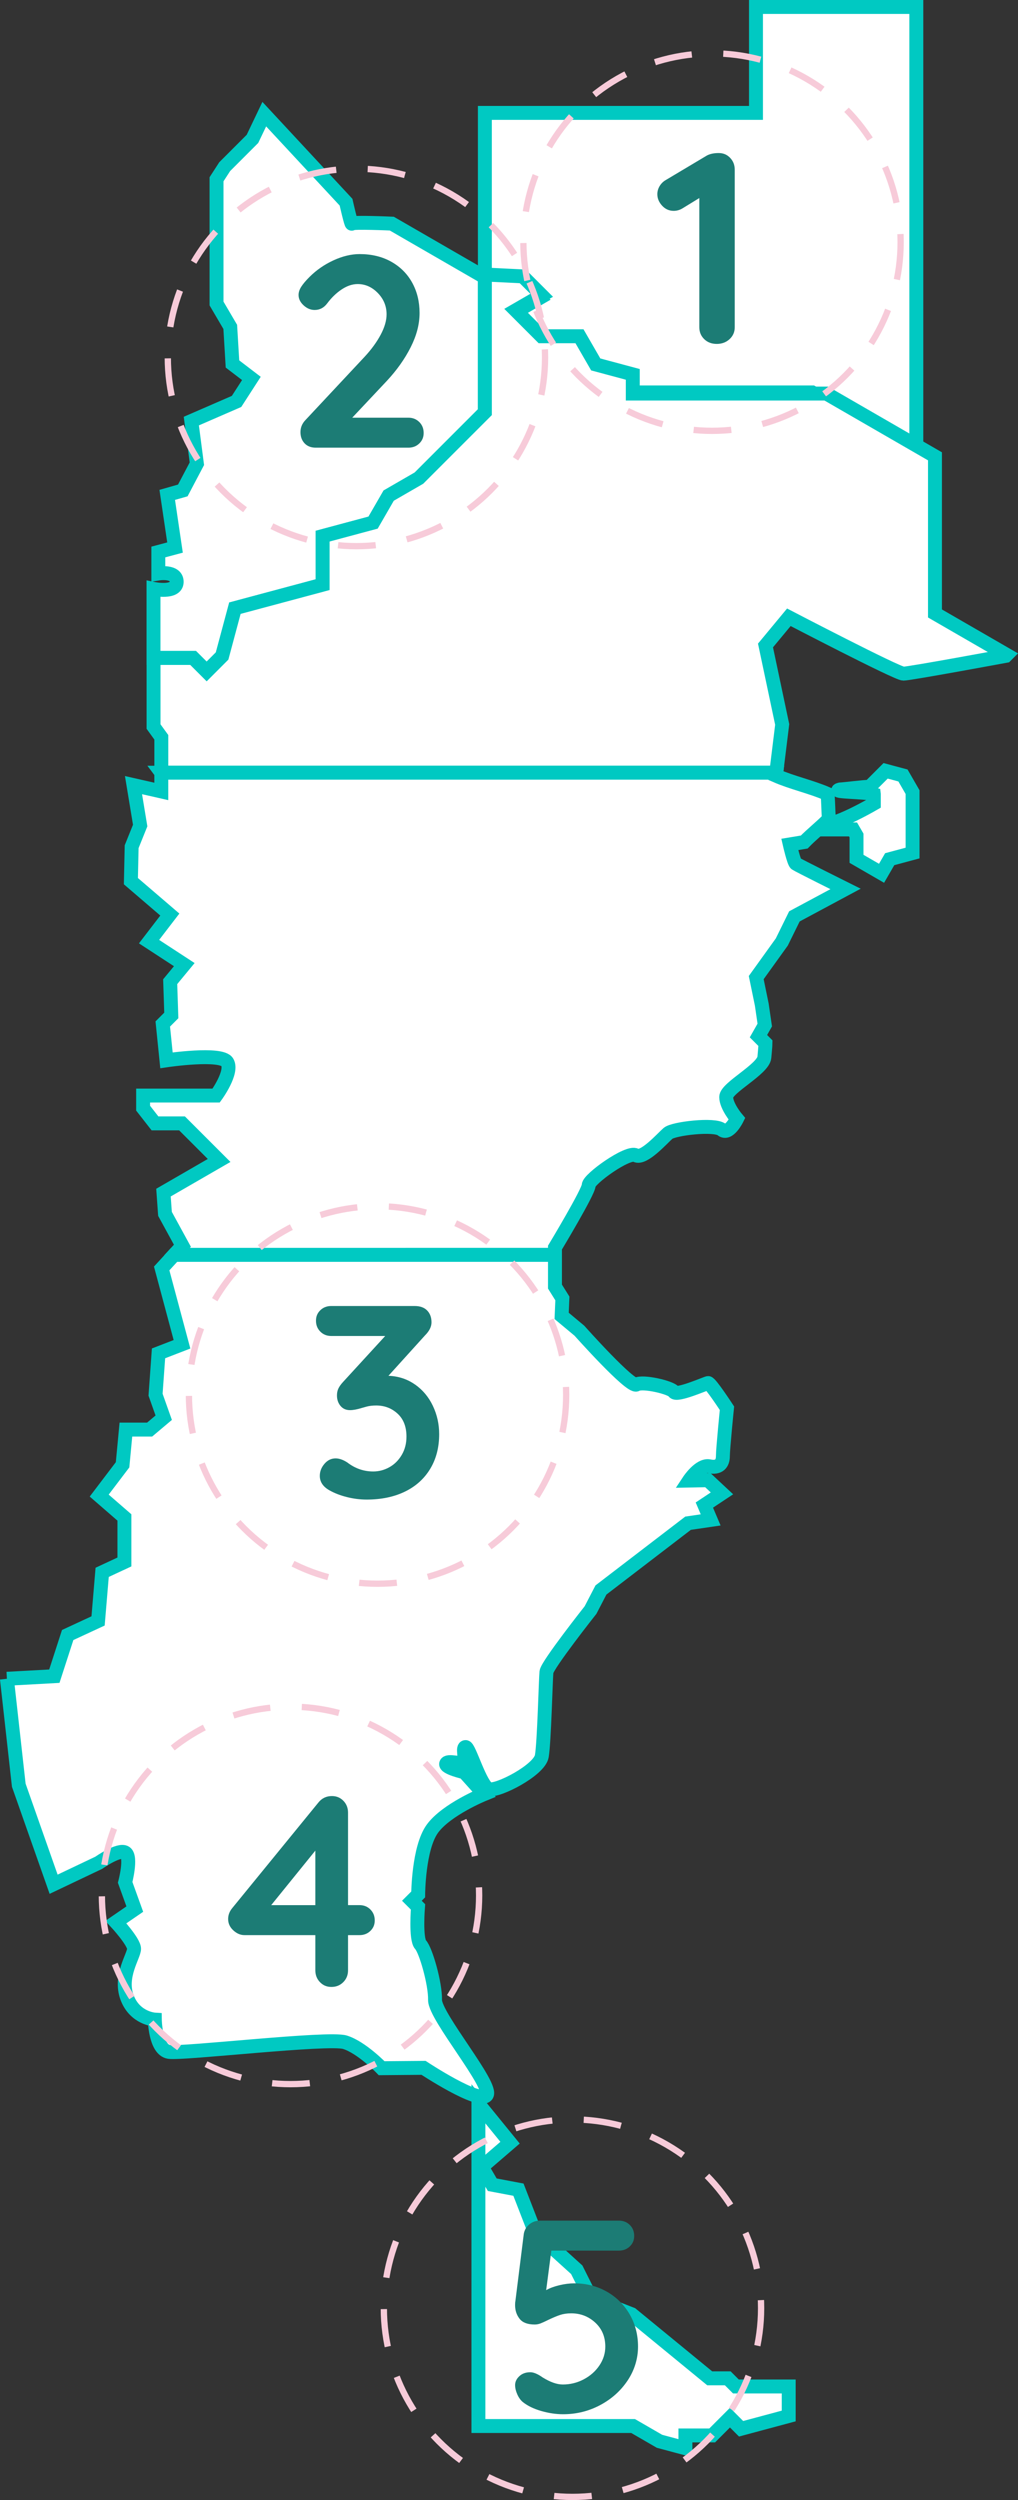 <?xml version="1.0" encoding="UTF-8"?><svg id="Capa_2" xmlns="http://www.w3.org/2000/svg" viewBox="0 0 668.5 1640.81"><rect x="0" y="0" width="668.5" height="1640.81" fill="#333333" stroke="none"/><defs><style>.cls-1{fill:none;stroke:#f7cbd9;stroke-dasharray:0 0 24.77 20.7;stroke-width:4.13px;}.cls-1,.cls-2{stroke-miterlimit:10;}.cls-2{fill:#fff;fill-rule:evenodd;stroke:#00c9c2;stroke-width:9.14px;}.cls-3{fill:#1c7c75;stroke-width:0px;}</style></defs><g id="Capa_1-2"><polygon class="cls-2" points="318.4 182.64 342.25 183.81 354.14 195.71 337.74 205.18 354.04 221.48 377.94 221.48 388.19 239.21 411.49 245.46 411.49 257.54 533.34 257.54 601.73 297.03 601.73 4.57 496.44 4.57 496.44 74.1 415.25 74.1 318.4 74.1 318.4 182.64"/><path class="cls-2" d="m318.4,270.53v-88.48l-39.75-22.95-21.35-12.33s-25.98-1.18-26.29,0c-.32,1.18-3.77-14.07-3.77-14.07l-53.69-57.78c-2.58,5.41-5.16,10.81-7.75,16.21-6.08,6.09-12.17,12.17-18.25,18.25-1.79,2.76-3.57,5.52-5.36,8.28v81.54c3,5.11,6,10.22,9.01,15.34.49,8.11.97,16.23,1.46,24.34,4.14,3.16,8.28,6.33,12.42,9.49-3.25,5.03-6.49,10.06-9.74,15.09-9.9,4.3-19.8,8.6-29.7,12.9,1.22,9.33,2.44,18.66,3.65,27.99-3.09,5.84-6.17,11.68-9.25,17.53-3.4.98-6.81,1.95-10.22,2.92,1.7,11.52,3.41,23.05,5.11,34.56-3.65.98-7.31,1.95-10.96,2.92v14.12s12.17-2.08,12.05,5.59c-.12,7.67-15.22,4.5-15.22,4.5v45.28h26l8.89,8.89,10.15-10.16,8.41-31.38,57.59-15.43v-31.84l33.15-8.89,10.23-17.72,19.88-11.48,43.28-43.27Z"/><path class="cls-2" d="m105.93,507.13h403.82c1.3-10.55,2.6-21.11,3.9-31.66-3.65-17.28-7.3-34.56-10.96-51.85,5.11-6.17,10.23-12.33,15.34-18.5,0,0,71.08,37,75.22,37s67.18-11.68,67.18-11.68c.21-.21.42-.43.63-.64l-47.08-27.18v-103.13l-71.34-41.19h-127.11v-12.6l-24.32-6.52-10.68-18.5h-24.94l-17-17,17.11-9.88-12.41-12.41-24.88-1.22v90.37l-43.28,43.27-19.88,11.48-10.23,17.72-33.15,8.89v31.84l-57.59,15.43-8.41,31.38-10.15,10.16-8.89-8.89h-26v45.02c1.7,2.36,3.4,4.71,5.11,7.06v23.24Z"/><path class="cls-2" d="m114.33,823.56h250.1v-4.75s22.15-36.76,22.15-40.9,25.8-22.64,30.91-19.72c5.11,2.92,17.52-11.19,21.18-14.36,3.65-3.17,30.67-6.33,35.29-2.44,4.63,3.89,9.98-7.05,9.98-7.05,0,0-7.06-8.28-7.06-14.36s24.34-18.26,25.07-26.05c.73-7.79.73-9.25.73-9.25-1.54-1.54-3.08-3.09-4.62-4.63,1.38-2.43,2.76-4.87,4.14-7.3-.65-4.46-1.3-8.93-1.95-13.38-1.22-5.93-2.43-11.85-3.65-17.77,5.6-7.79,11.2-15.58,16.8-23.37,2.76-5.59,5.52-11.19,8.27-16.8,11.2-6,22.4-12,33.59-18.01,0,0-31.28-15.58-32.62-16.55-1.34-.98-4.01-12.66-4.01-12.66,3.16-.52,6.33-1.05,9.49-1.58,4.87-5.03,11.28-10.06,16.15-15.09-.29-4.91-.41-11.61-.81-16.44-10.67-4.67-23.29-7.38-33.95-12.05.08-.64.16-1.29.24-1.93H105.93v12.3c-6.09-1.38-12.17-2.76-18.26-4.14,1.46,8.85,2.92,17.69,4.38,26.53-1.87,4.63-3.73,9.25-5.6,13.88-.16,7.54-.32,15.09-.49,22.63,8.52,7.31,17.04,14.61,25.56,21.91-4.55,5.92-9.09,11.84-13.64,17.77,7.71,5.03,15.42,10.06,23.13,15.09-3.09,3.73-6.17,7.47-9.25,11.2.24,7.38.49,14.76.73,22.15-1.87,1.87-3.73,3.73-5.6,5.6.81,7.95,1.62,15.91,2.43,23.85,0,0,36.03-5.35,39.92,1.22,3.89,6.57-7.3,21.91-7.3,21.91h-47.96v8.28c2.6,3.33,5.19,6.66,7.79,9.98h17.77c8.12,8.11,16.23,16.23,24.35,24.34-12.19,7.03-24.36,14.07-36.54,21.1.33,4.65.67,9.3,1,13.95,3.81,6.97,7.63,13.95,11.44,20.93-1.82,1.99-3.65,3.97-5.47,5.95Z"/><path class="cls-2" d="m4.54,1101.79c2.59,23.28,5.19,46.57,7.79,69.86,7.63,21.67,15.25,43.33,22.88,64.99,9.89-4.71,19.8-9.41,29.69-14.11,0,0,13.39-9.5,17.53-6.58,4.14,2.92-.24,19.47-.24,19.47,2.11,5.84,4.22,11.68,6.33,17.53-4.14,2.84-8.27,5.68-12.41,8.52,0,0,11.93,12.91,11.93,17.52s-9.74,18.02-4.62,31.89c5.11,13.87,18.25,14.61,18.25,14.61,0,0,.24,19.71,9.25,21.18,9.01,1.46,104.66-9.73,115.62-6.33,10.95,3.41,24.09,17.04,24.09,17.04,9.17-.08,18.34-.16,27.51-.24,0,0,36.51,24.1,41.38,18.01,4.86-6.08-34.08-51.85-33.84-62.56.24-10.71-6.08-32.62-9.49-36.27-3.41-3.65-1.7-24.82-1.7-24.82-1.34-1.34-2.68-2.68-4.02-4.02,1.38-1.38,2.76-2.76,4.14-4.14,0,0,.12-30.55,9.37-43.2,9.25-12.66,33.84-22.64,33.84-22.64-4.3-4.78-8.6-9.57-12.9-14.36,0,0-12.78-2.92-11.93-5.59.85-2.68,10.1.85,11.56-1.34,1.46-2.19-1.22-9.61,1.22-9.61s9.74,25.92,15.34,27.63c5.6,1.7,33.1-12.41,34.69-21.67,1.58-9.25,2.55-50.63,3.04-55.25.49-4.63,28.97-40.65,28.97-40.65,2.28-4.38,4.55-8.77,6.82-13.14,19.07-14.61,38.13-29.21,57.2-43.82,4.95-.73,9.9-1.46,14.85-2.18-1.38-3.25-2.76-6.5-4.14-9.74,3.86-2.56,7.71-5.11,11.56-7.67-3.08-2.87-6.17-5.76-9.25-8.64-4.14.08-8.27.16-12.41.24,0,0,7.06-10.7,13.39-9.37,6.33,1.34,8.88-1.83,8.88-6.69s2.68-31.4,2.68-31.4c0,0-10.96-16.79-12.42-16.55-1.46.24-20.69,8.77-22.39,5.84-1.7-2.92-20.69-7.3-24.59-4.87-3.89,2.44-37.49-35.3-37.49-35.3-3.89-3.25-7.79-6.49-11.68-9.74.16-3.81.33-7.63.49-11.44-1.63-2.59-3.25-5.19-4.87-7.79v-20.81H114.33c-2.72,2.97-5.44,5.93-8.16,8.9,4.44,16.59,8.89,33.18,13.34,49.77-5.14,1.98-10.28,3.97-15.41,5.96-.65,9.04-1.3,18.09-1.95,27.14,1.79,5.03,3.57,10.06,5.36,15.09-3.08,2.59-6.17,5.19-9.25,7.79h-15.58c-.73,7.71-1.46,15.42-2.19,23.12-5.11,6.74-10.22,13.47-15.34,20.2,5.52,4.79,11.04,9.58,16.55,14.36v29.21c-4.87,2.27-9.74,4.54-14.61,6.81-.89,10.63-1.79,21.26-2.68,31.88-6.66,3.09-13.31,6.17-19.96,9.25-2.92,9.01-5.84,18.02-8.76,27.02-10.39.57-20.77,1.14-31.16,1.7"/><path class="cls-2" d="m573.81,521.24v6.2c-6.87,3.97-19.53,10.62-26.61,12.52-1.45,2.51-1.09,1.88-2.54,4.4h15.5c.77,1.33,1.53,2.65,2.3,3.98v15.32c5.48,3.17,10.96,6.33,16.44,9.49,1.79-3.09,3.57-6.18,5.35-9.26,5.01-1.34,10.02-2.69,15.02-4.03v-39.99c-2.1-3.64-4.21-7.28-6.31-10.92-3.8-1.02-7.59-2.03-11.39-3.05-3.48,3.48-6.98,6.97-10.46,10.47-4,0-16.28,1.62-19.48,1.78-6.86,1.7,17.28,1.46,22.18,3.08Z"/><polygon class="cls-2" points="314.17 1380.74 314.17 1592.22 415.75 1592.22 433.09 1602.24 450.1 1606.79 450.1 1598.39 467.68 1598.39 479.36 1586.71 486.66 1594.02 517.93 1585.63 517.93 1566.26 483.26 1566.26 477.9 1560.91 466.05 1560.91 414.78 1518.88 388.17 1508.49 378.75 1489.67 351.16 1464.68 340.46 1437.1 323.26 1433.85 316.44 1422.17 334.94 1406.26 314.17 1380.74"/><circle class="cls-1" cx="190.77" cy="1243.96" r="123.87"/><circle class="cls-1" cx="375.93" cy="1514.87" r="123.87"/><circle class="cls-1" cx="234.06" cy="234.58" r="123.87"/><path class="cls-3" d="m275.35,276.99c1.91,1.91,2.86,4.29,2.86,7.16s-.96,5.04-2.86,6.89c-1.91,1.85-4.29,2.77-7.16,2.77h-60.85c-3.1,0-5.55-.95-7.34-2.86-1.79-1.91-2.69-4.35-2.69-7.34s1.07-5.61,3.22-7.87l39.01-41.7c4.41-4.77,7.9-9.58,10.47-14.41,2.56-4.83,3.85-9.27,3.85-13.33,0-5.37-1.91-10.02-5.73-13.96-3.82-3.94-8.23-5.91-13.24-5.91-3.46,0-6.95,1.16-10.47,3.49-3.52,2.33-6.71,5.4-9.57,9.22-2.15,2.86-4.89,4.3-8.23,4.3-2.63,0-5.04-1.01-7.25-3.04-2.21-2.03-3.31-4.3-3.31-6.8,0-1.79.6-3.61,1.79-5.46,1.19-1.85,2.98-3.97,5.37-6.35,4.53-4.53,9.78-8.17,15.75-10.92,5.96-2.74,11.69-4.12,17.18-4.12,7.87,0,14.79,1.67,20.76,5.01,5.96,3.34,10.56,7.94,13.78,13.78,3.22,5.85,4.83,12.47,4.83,19.87s-1.94,14.76-5.82,22.46c-3.88,7.7-9.1,15.06-15.66,22.1l-22.73,24.16h36.87c2.86,0,5.25.96,7.16,2.86Z"/><circle class="cls-1" cx="467.56" cy="158.89" r="123.87"/><path class="cls-3" d="m479.45,103.59c2.03,2.09,3.04,4.68,3.04,7.78v103.44c0,3.1-1.14,5.7-3.4,7.78-2.27,2.09-5.07,3.13-8.41,3.13s-6.09-1.04-8.23-3.13c-2.15-2.09-3.22-4.68-3.22-7.78v-84.83l-11.1,6.8c-1.79,1.07-3.7,1.61-5.73,1.61-2.98,0-5.52-1.13-7.61-3.4-2.09-2.27-3.13-4.77-3.13-7.52,0-1.91.51-3.7,1.52-5.37,1.01-1.67,2.35-2.98,4.03-3.94l27.02-16.11c2.03-1.07,4.59-1.61,7.7-1.61s5.49,1.05,7.52,3.13Z"/><path class="cls-3" d="m243.23,1253.22c1.91,1.91,2.86,4.3,2.86,7.16s-.96,5.04-2.86,6.89c-1.91,1.85-4.3,2.77-7.16,2.77h-7.52v23.09c0,3.1-1.05,5.7-3.13,7.78-2.09,2.09-4.68,3.13-7.78,3.13s-5.49-1.04-7.52-3.13c-2.03-2.09-3.04-4.68-3.04-7.78v-23.09h-46.53c-2.63,0-5.07-1.04-7.34-3.13-2.27-2.09-3.4-4.56-3.4-7.43,0-2.62.9-5.01,2.68-7.16l56.55-69.26c2.27-2.86,5.25-4.3,8.95-4.3,2.98,0,5.49,1.05,7.52,3.13,2.03,2.09,3.04,4.68,3.04,7.78v60.67h7.52c2.86,0,5.25.96,7.16,2.86Zm-65.14-2.86h28.99v-35.79l-28.99,35.79Z"/><path class="cls-3" d="m398.49,1504.03c6.38,3.64,11.39,8.62,15.03,14.95,3.64,6.33,5.46,13.36,5.46,21.12s-2.27,15.39-6.8,22.19c-4.54,6.8-10.56,12.2-18.08,16.2-7.52,4-15.63,5.99-24.34,5.99-4.65,0-9.46-.72-14.41-2.15-4.95-1.43-8.98-3.4-12.08-5.9-1.43-1.19-2.63-2.86-3.58-5.01-.96-2.15-1.43-4.17-1.43-6.09,0-2.15.92-4.09,2.77-5.82,1.85-1.73,4.26-2.6,7.25-2.6,2.15,0,4.83,1.14,8.05,3.4,5.01,3.1,9.42,4.65,13.24,4.65,4.89,0,9.49-1.13,13.78-3.4,4.29-2.27,7.72-5.31,10.29-9.13,2.56-3.82,3.85-7.93,3.85-12.35,0-6.44-2.21-11.69-6.62-15.75-4.41-4.05-9.66-6.08-15.75-6.08-2.75,0-5.19.36-7.34,1.07-2.15.72-4.71,1.79-7.7,3.22-2.15,1.07-3.85,1.85-5.1,2.33-1.25.48-2.54.72-3.85.72-4.65,0-7.96-1.25-9.93-3.76-1.97-2.51-2.95-5.49-2.95-8.95,0-1.19.06-2.03.18-2.51l5.55-44.38c.47-2.51,1.7-4.56,3.67-6.17s4.32-2.41,7.07-2.41h51.72c2.86,0,5.25.96,7.16,2.86,1.91,1.91,2.86,4.3,2.86,7.16s-.96,5.04-2.86,6.89c-1.91,1.85-4.3,2.77-7.16,2.77h-44.38l-3.4,25.95c2.26-1.31,5.13-2.38,8.59-3.22,3.46-.83,6.74-1.25,9.84-1.25,7.87,0,15,1.82,21.39,5.46Z"/><circle class="cls-1" cx="247.93" cy="915.54" r="123.87"/><path class="cls-3" d="m272.56,908.66c5.07,3.58,8.98,8.26,11.72,14.05,2.74,5.79,4.12,11.96,4.12,18.52,0,8.71-1.97,16.32-5.91,22.82-3.94,6.5-9.49,11.48-16.64,14.94-7.16,3.46-15.51,5.19-25.06,5.19-4.3,0-8.59-.54-12.89-1.61-4.29-1.07-8.05-2.51-11.27-4.3-4.42-2.38-6.62-5.61-6.62-9.66,0-2.86,1.01-5.49,3.04-7.88,2.03-2.38,4.47-3.58,7.34-3.58,2.39,0,4.95.9,7.7,2.69,5.13,3.94,10.8,5.9,17,5.9,3.7,0,7.22-.92,10.56-2.77,3.34-1.85,6.05-4.53,8.14-8.05,2.09-3.52,3.13-7.55,3.13-12.08,0-6.44-1.94-11.45-5.82-15.03-3.88-3.58-8.56-5.37-14.05-5.37-2.39,0-4.47.24-6.26.72-1.79.48-2.86.78-3.22.9-3.1.96-5.67,1.43-7.7,1.43-2.63,0-4.71-.92-6.26-2.77-1.55-1.85-2.33-4.14-2.33-6.89,0-1.67.3-3.16.9-4.47.6-1.31,1.61-2.74,3.04-4.3l27.74-30.24h-35.44c-2.86,0-5.25-.95-7.16-2.86-1.91-1.91-2.86-4.29-2.86-7.16s.95-5.04,2.86-6.89c1.91-1.85,4.29-2.77,7.16-2.77h54.76c3.58,0,6.32.98,8.23,2.95,1.91,1.97,2.86,4.56,2.86,7.78,0,2.86-1.43,5.73-4.3,8.59l-23.98,26.49c6.56.24,12.38,2.15,17.45,5.73Z"/></g></svg>